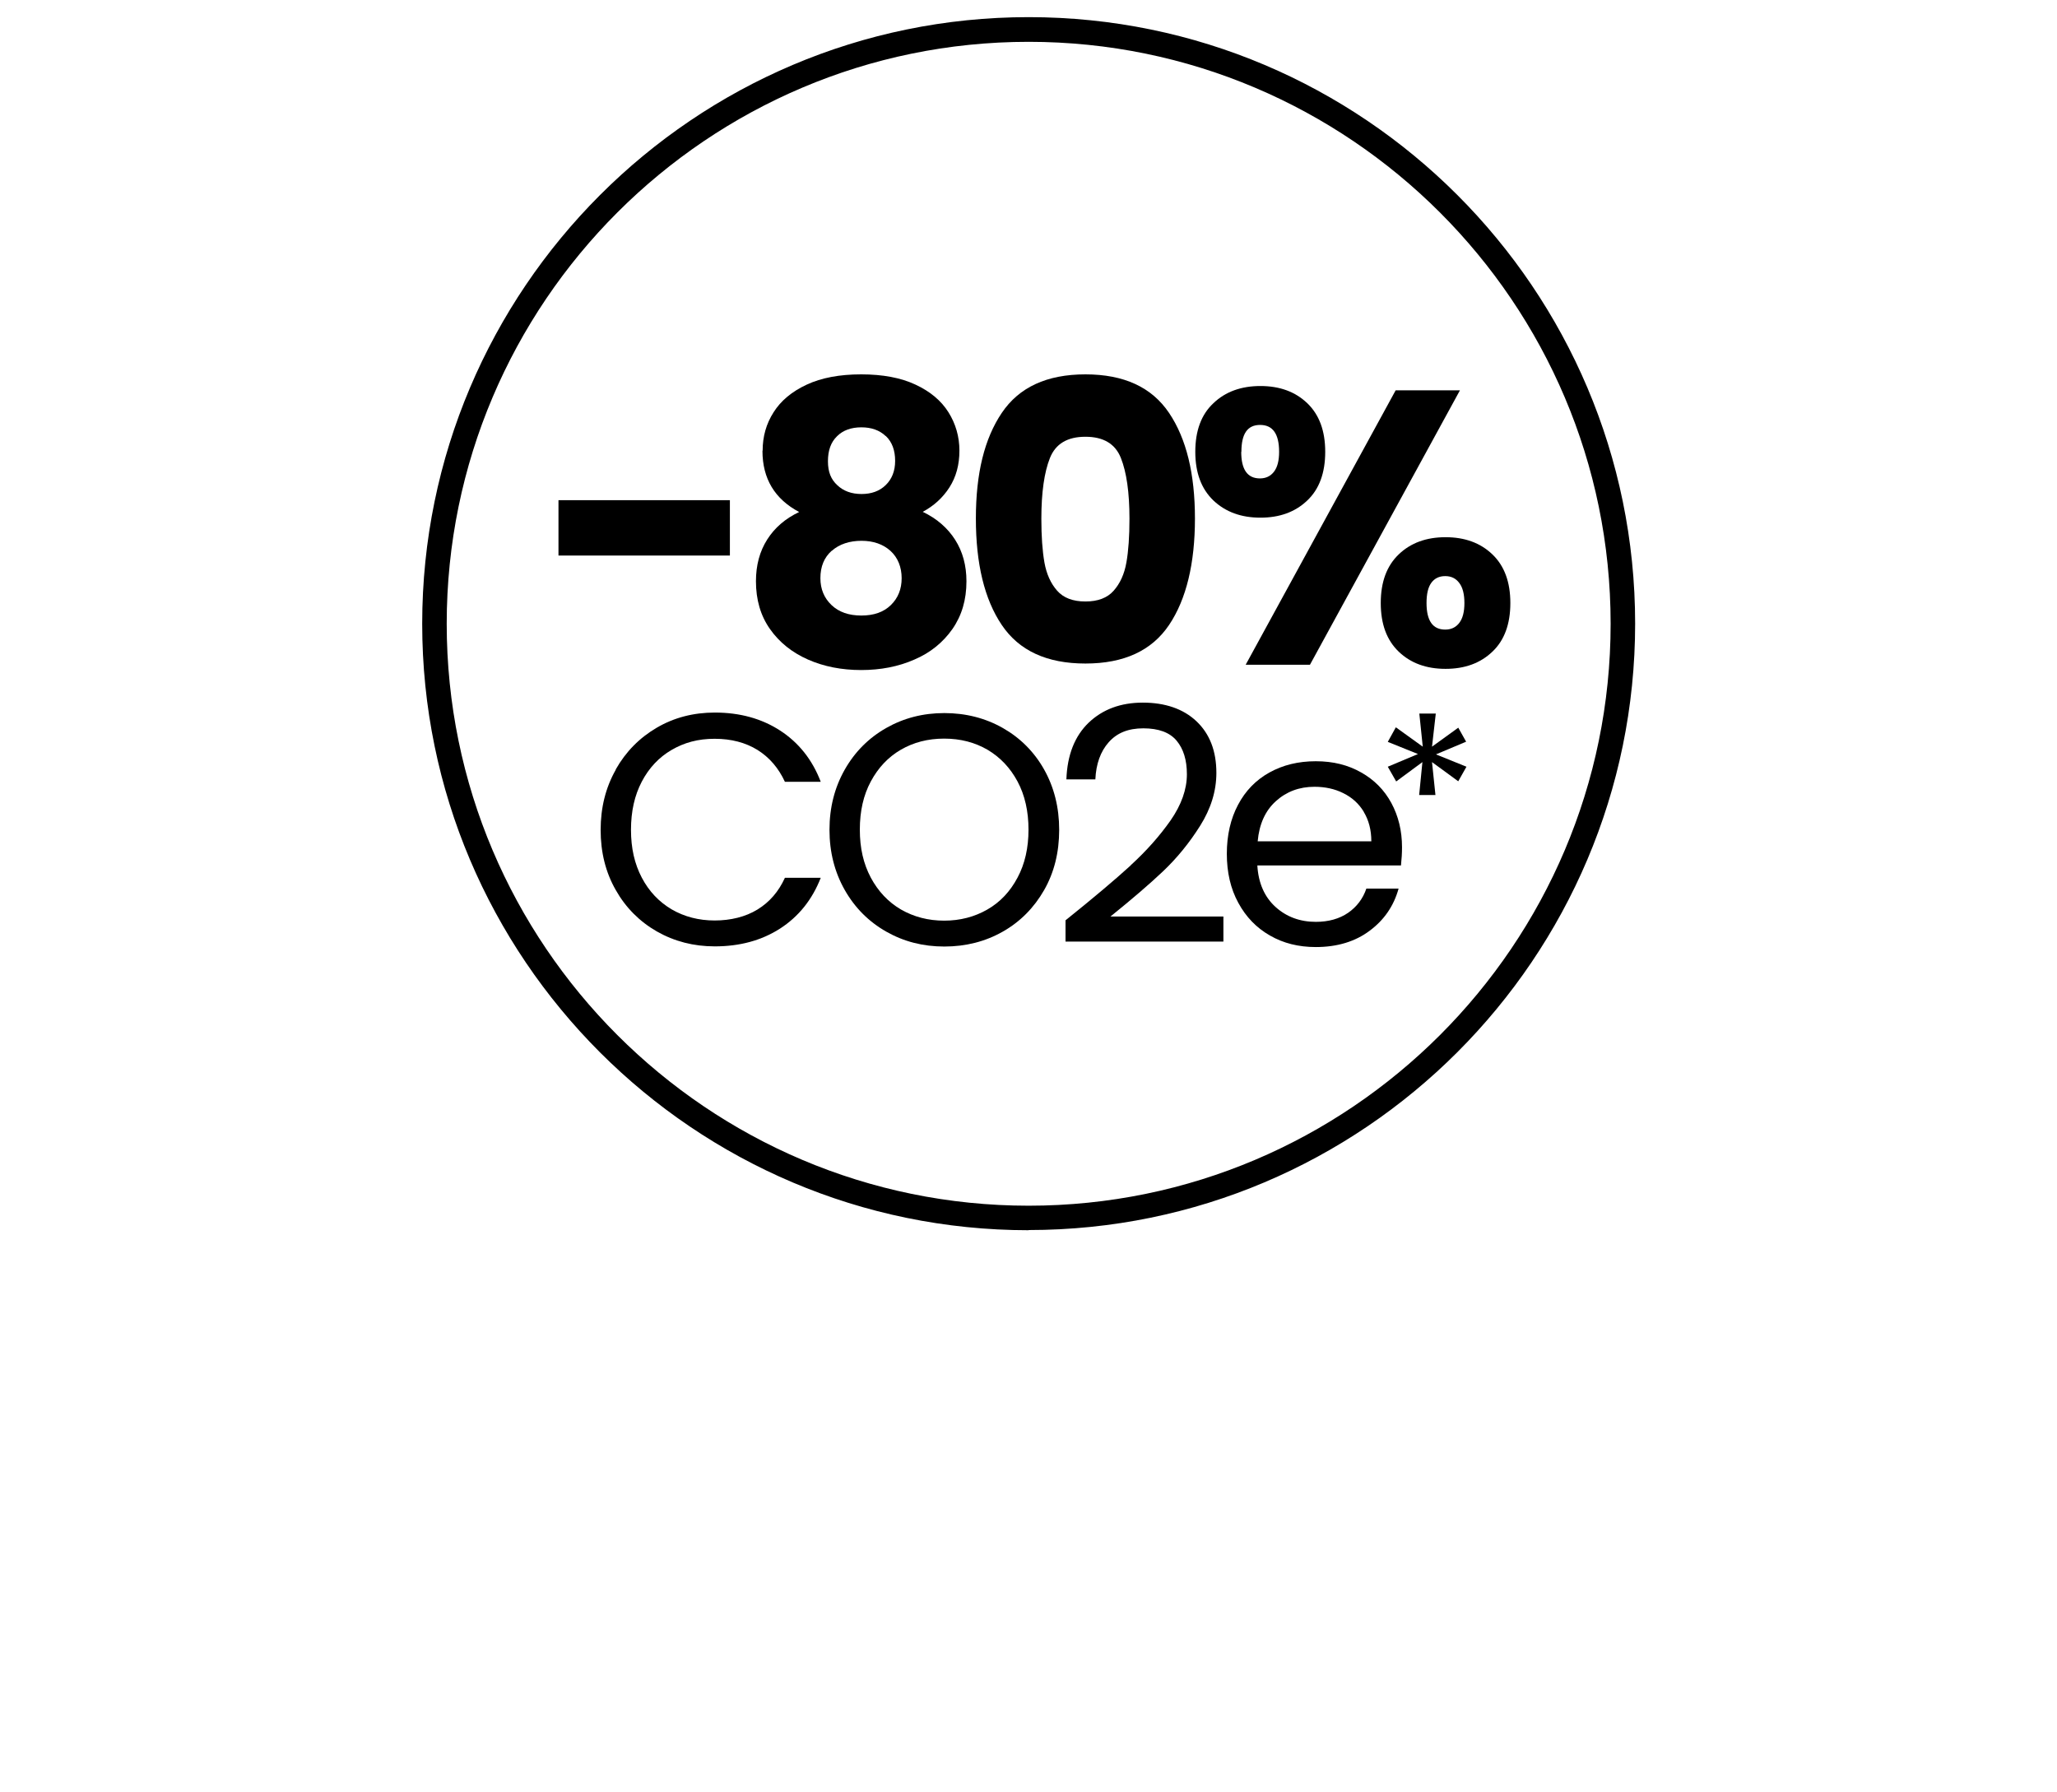 <?xml version="1.0" encoding="utf-8"?>
<svg xmlns="http://www.w3.org/2000/svg" id="Layer_1" data-name="Layer 1" viewBox="0 0 120 104.52">
  <defs>
    <style>
      .cls-1 {
        fill: none;
      }

      .cls-1, .cls-2 {
        stroke-width: 0px;
      }

      .cls-2 {
        fill: #000;
      }
    </style>
  </defs>
  <g>
    <path class="cls-2" d="M60.01,71.77c-19.51,0-35.38-15.87-35.38-35.38S40.5,1,60.01,1s35.38,15.87,35.38,35.38-15.87,35.38-35.38,35.38ZM60.01,2.44c-18.72,0-33.95,15.23-33.95,33.95s15.23,33.95,33.95,33.95,33.95-15.23,33.95-33.95S78.72,2.44,60.01,2.44Z"/>
    <g>
      <path class="cls-2" d="M42.58,29.18v3.23h-10v-3.23h10Z"/>
      <path class="cls-2" d="M44.49,26.29c0-.82.21-1.57.64-2.24.42-.67,1.07-1.21,1.93-1.61.86-.4,1.92-.6,3.18-.6s2.32.2,3.17.6c.86.4,1.5.94,1.92,1.61.42.67.64,1.42.64,2.24s-.19,1.53-.58,2.14c-.39.61-.91,1.08-1.56,1.43.82.39,1.45.94,1.89,1.63.44.69.66,1.5.66,2.42,0,1.08-.27,2-.82,2.79-.55.78-1.28,1.38-2.22,1.78-.93.41-1.97.61-3.1.61s-2.17-.2-3.1-.61c-.93-.41-1.67-1-2.22-1.78-.55-.78-.82-1.71-.82-2.79,0-.94.22-1.75.66-2.44.44-.69,1.06-1.22,1.86-1.6-1.43-.76-2.14-1.95-2.14-3.57ZM48.52,32.13c-.44.39-.66.92-.66,1.6,0,.64.22,1.16.65,1.57.43.41,1.01.61,1.74.61s1.3-.2,1.72-.61c.42-.41.63-.93.63-1.57s-.22-1.2-.65-1.59c-.43-.39-1-.59-1.69-.59s-1.29.19-1.73.58ZM51.67,25.44c-.36-.34-.83-.51-1.42-.51s-1.07.17-1.42.52c-.36.35-.53.83-.53,1.46s.18,1.06.55,1.4c.36.34.83.51,1.41.51s1.05-.17,1.41-.52c.36-.35.55-.82.55-1.41,0-.62-.18-1.1-.53-1.44Z"/>
      <path class="cls-2" d="M58.44,24.09c1.01-1.5,2.63-2.25,4.88-2.25s3.87.75,4.88,2.25c1.01,1.5,1.51,3.55,1.51,6.16s-.5,4.71-1.51,6.21c-1.01,1.5-2.63,2.25-4.88,2.25s-3.87-.75-4.88-2.25c-1.01-1.5-1.51-3.57-1.51-6.21s.5-4.66,1.51-6.16ZM65.39,26.72c-.33-.83-1.02-1.24-2.07-1.24s-1.74.41-2.07,1.24c-.33.83-.5,2.01-.5,3.54,0,1.03.06,1.88.18,2.56.12.67.37,1.22.74,1.64.37.42.92.63,1.65.63s1.28-.21,1.65-.63c.37-.42.62-.96.74-1.64.12-.67.18-1.53.18-2.56,0-1.53-.17-2.71-.5-3.54Z"/>
      <path class="cls-2" d="M70.79,23.52c.7-.67,1.62-1,2.74-1s2.03.33,2.73,1c.7.67,1.05,1.61,1.05,2.84s-.35,2.18-1.05,2.84c-.7.67-1.61,1-2.73,1s-2.03-.33-2.74-1c-.7-.67-1.06-1.61-1.06-2.84s.35-2.18,1.06-2.84ZM72.41,26.36c0,1.03.36,1.55,1.09,1.55.35,0,.62-.13.82-.39.2-.26.3-.64.3-1.16,0-1.05-.37-1.57-1.11-1.57s-1.09.52-1.09,1.57ZM85.17,22.77l-8.75,16.01h-3.75l8.75-16.01h3.75ZM81.6,32.34c.7-.67,1.61-1,2.73-1s2.03.33,2.73,1c.7.67,1.05,1.61,1.05,2.84s-.35,2.18-1.05,2.84c-.7.67-1.61,1-2.73,1s-2.03-.33-2.73-1c-.7-.67-1.05-1.61-1.05-2.84s.35-2.17,1.05-2.84ZM83.5,34c-.19.26-.28.65-.28,1.18,0,1.03.36,1.55,1.09,1.55.35,0,.62-.13.82-.39.2-.26.3-.64.3-1.16s-.1-.91-.3-1.17c-.2-.27-.47-.4-.82-.4s-.62.13-.81.39Z"/>
    </g>
    <g>
      <g>
        <path class="cls-2" d="M35.92,44.89c.59-1.04,1.39-1.85,2.4-2.44,1.01-.59,2.14-.88,3.38-.88,1.46,0,2.73.35,3.81,1.05,1.08.7,1.88,1.7,2.37,2.99h-2.09c-.37-.8-.9-1.42-1.6-1.86-.7-.43-1.53-.65-2.5-.65s-1.77.22-2.51.65c-.74.43-1.32,1.05-1.74,1.85-.42.8-.63,1.73-.63,2.81s.21,1.99.63,2.79c.42.8,1,1.41,1.74,1.85.74.43,1.58.65,2.51.65s1.8-.21,2.5-.64c.7-.43,1.23-1.04,1.6-1.85h2.09c-.5,1.28-1.29,2.26-2.37,2.96-1.09.7-2.36,1.04-3.81,1.04-1.24,0-2.36-.29-3.38-.87-1.01-.58-1.82-1.39-2.4-2.42-.59-1.03-.88-2.2-.88-3.5s.29-2.47.88-3.51Z"/>
        <path class="cls-2" d="M51.7,54.35c-1.02-.58-1.83-1.39-2.42-2.43-.59-1.04-.89-2.21-.89-3.51s.3-2.47.89-3.51c.59-1.04,1.4-1.85,2.42-2.43,1.02-.58,2.15-.87,3.39-.87s2.39.29,3.41.87c1.02.58,1.83,1.39,2.41,2.42s.88,2.21.88,3.52-.29,2.49-.88,3.52c-.59,1.03-1.39,1.84-2.41,2.42-1.02.58-2.16.87-3.41.87s-2.37-.29-3.39-.87ZM57.6,53.06c.75-.43,1.33-1.05,1.76-1.86.43-.8.64-1.74.64-2.8s-.21-2.01-.64-2.81c-.43-.8-1.01-1.41-1.75-1.85-.74-.43-1.58-.65-2.53-.65s-1.79.22-2.53.65c-.74.43-1.32,1.05-1.75,1.85-.43.8-.64,1.73-.64,2.81s.21,1.99.64,2.8c.43.8,1.01,1.42,1.76,1.86.75.43,1.59.65,2.52.65s1.77-.22,2.52-.65Z"/>
        <path class="cls-2" d="M65.96,50.48c.92-.84,1.69-1.71,2.33-2.62.63-.91.95-1.81.95-2.69,0-.83-.2-1.48-.6-1.96s-1.05-.72-1.94-.72-1.54.27-2.02.81c-.48.54-.74,1.27-.78,2.17h-1.69c.05-1.43.49-2.53,1.3-3.31.82-.78,1.87-1.17,3.16-1.17s2.36.36,3.13,1.09c.77.73,1.16,1.73,1.16,3.01,0,1.06-.32,2.09-.95,3.09-.63,1-1.35,1.88-2.15,2.64-.8.76-1.83,1.64-3.08,2.65h6.59v1.46h-9.21v-1.24c1.62-1.3,2.89-2.37,3.81-3.21Z"/>
        <path class="cls-2" d="M81.74,50.49h-8.39c.06,1.03.42,1.84,1.06,2.42.64.58,1.43.87,2.35.87.75,0,1.38-.18,1.89-.53.5-.35.86-.82,1.06-1.41h1.88c-.28,1.01-.84,1.83-1.69,2.46-.84.63-1.89.95-3.14.95-1,0-1.89-.22-2.67-.67-.79-.45-1.4-1.08-1.85-1.91-.45-.82-.67-1.78-.67-2.86s.22-2.04.65-2.85c.43-.82,1.04-1.45,1.83-1.89s1.69-.66,2.71-.66,1.88.22,2.64.65c.77.43,1.36,1.03,1.77,1.79.41.76.62,1.62.62,2.58,0,.33-.02.68-.06,1.05ZM79.56,47.36c-.29-.48-.69-.84-1.2-1.09-.5-.25-1.06-.37-1.68-.37-.88,0-1.63.28-2.25.84-.62.56-.97,1.34-1.06,2.34h6.63c0-.66-.15-1.23-.44-1.71Z"/>
      </g>
      <path class="cls-2" d="M85.07,42.45l.46.82-1.76.74,1.78.72-.48.85-1.53-1.12.2,1.92h-.95l.19-1.92-1.53,1.13-.49-.86,1.76-.74-1.76-.71.47-.85,1.57,1.13-.2-1.93h.96l-.22,1.93,1.55-1.12Z"/>
    </g>
  </g>
  <rect class="cls-1" x="40.46" y="87.95" width="47.65" height="16.56"/>
</svg>